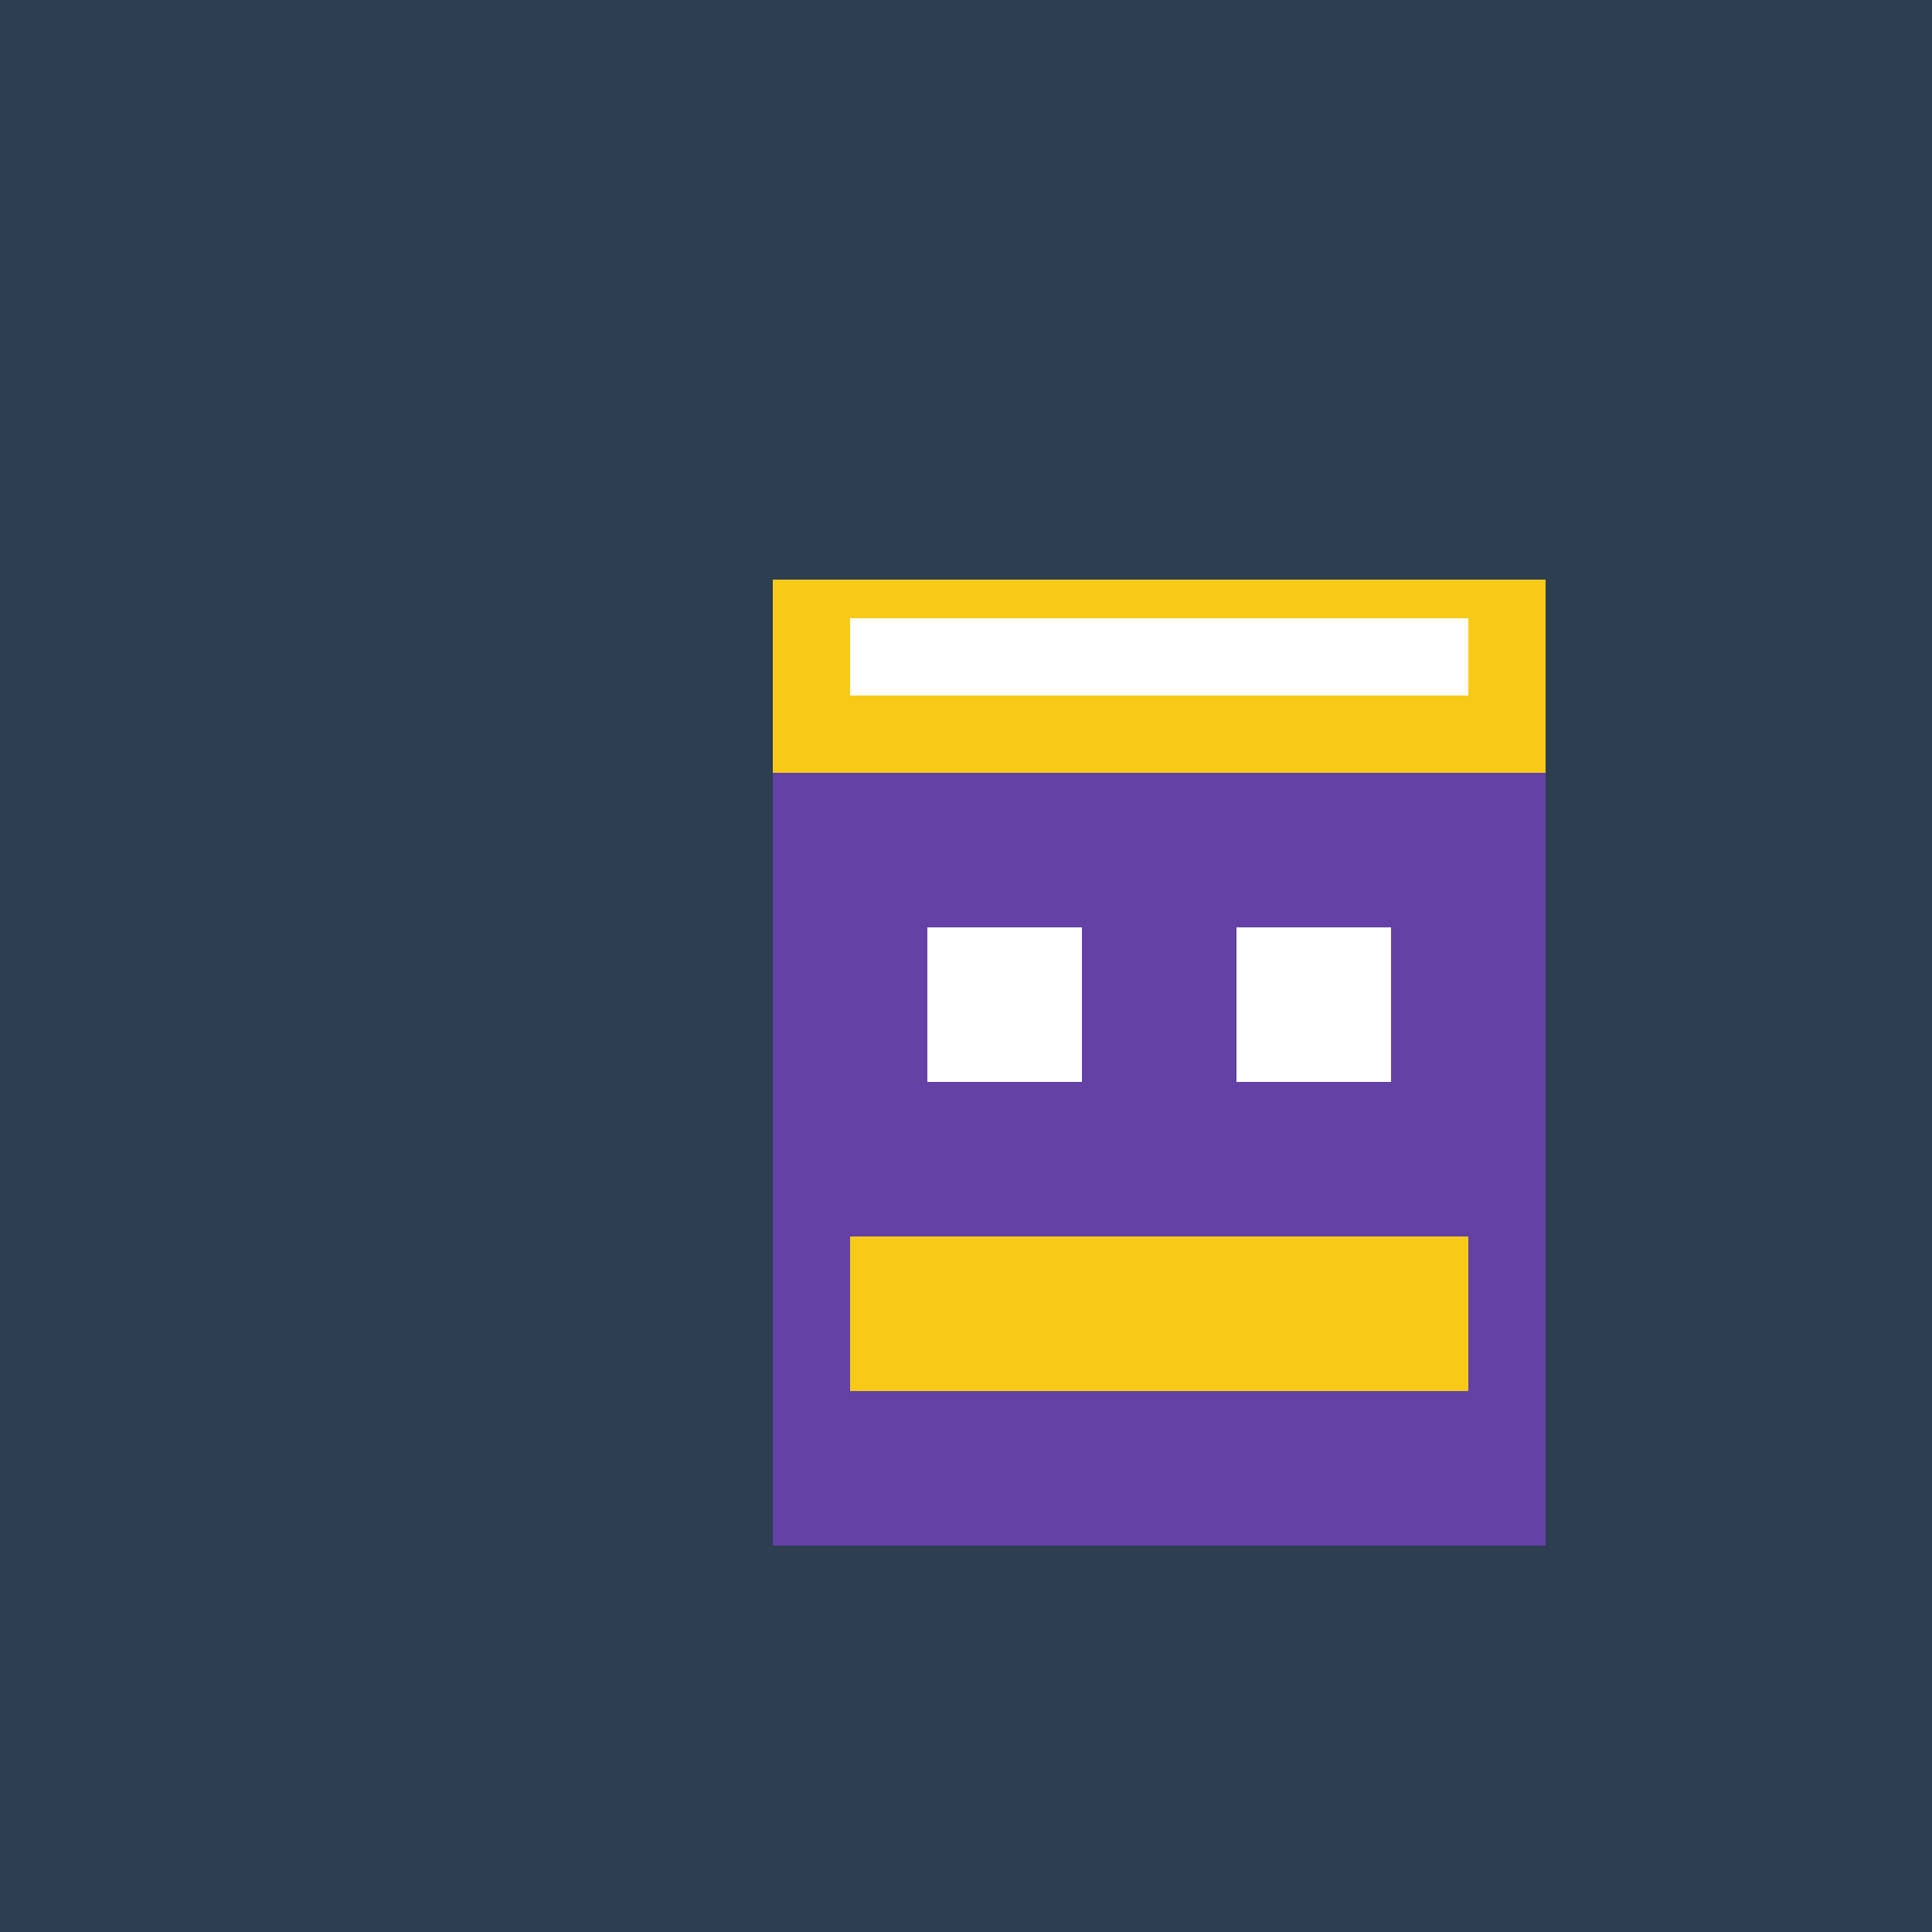 <!--

Generated by DrawGPT.
Free, open source, AI generated images in SVG, PNG, and HTML Canvas format.
https://drawgpt.ai

Created: 2023-09-27T02:45:55.681Z
Link: https://drawgpt.ai/prompt/84071/

-->
<svg xmlns="http://www.w3.org/2000/svg" xmlns:xlink="http://www.w3.org/1999/xlink" width="500" height="500"><defs/><g><rect fill="#2C3E50" stroke="none" x="0" y="0" width="512" height="512"/><rect fill="#6441A4" stroke="none" x="200" y="200" width="200" height="200"/><rect fill="#FFFFFF" stroke="none" x="240" y="240" width="40" height="40"/><rect fill="#FFFFFF" stroke="none" x="320" y="240" width="40" height="40"/><rect fill="#000000" stroke="none" x="240" y="320" width="120" height="40"/><rect fill="#F7CA18" stroke="none" x="200" y="150" width="200" height="50"/><rect fill="#F7CA18" stroke="none" x="220" y="320" width="160" height="40"/><rect fill="#FFFFFF" stroke="none" x="220" y="160" width="160" height="20"/></g></svg>